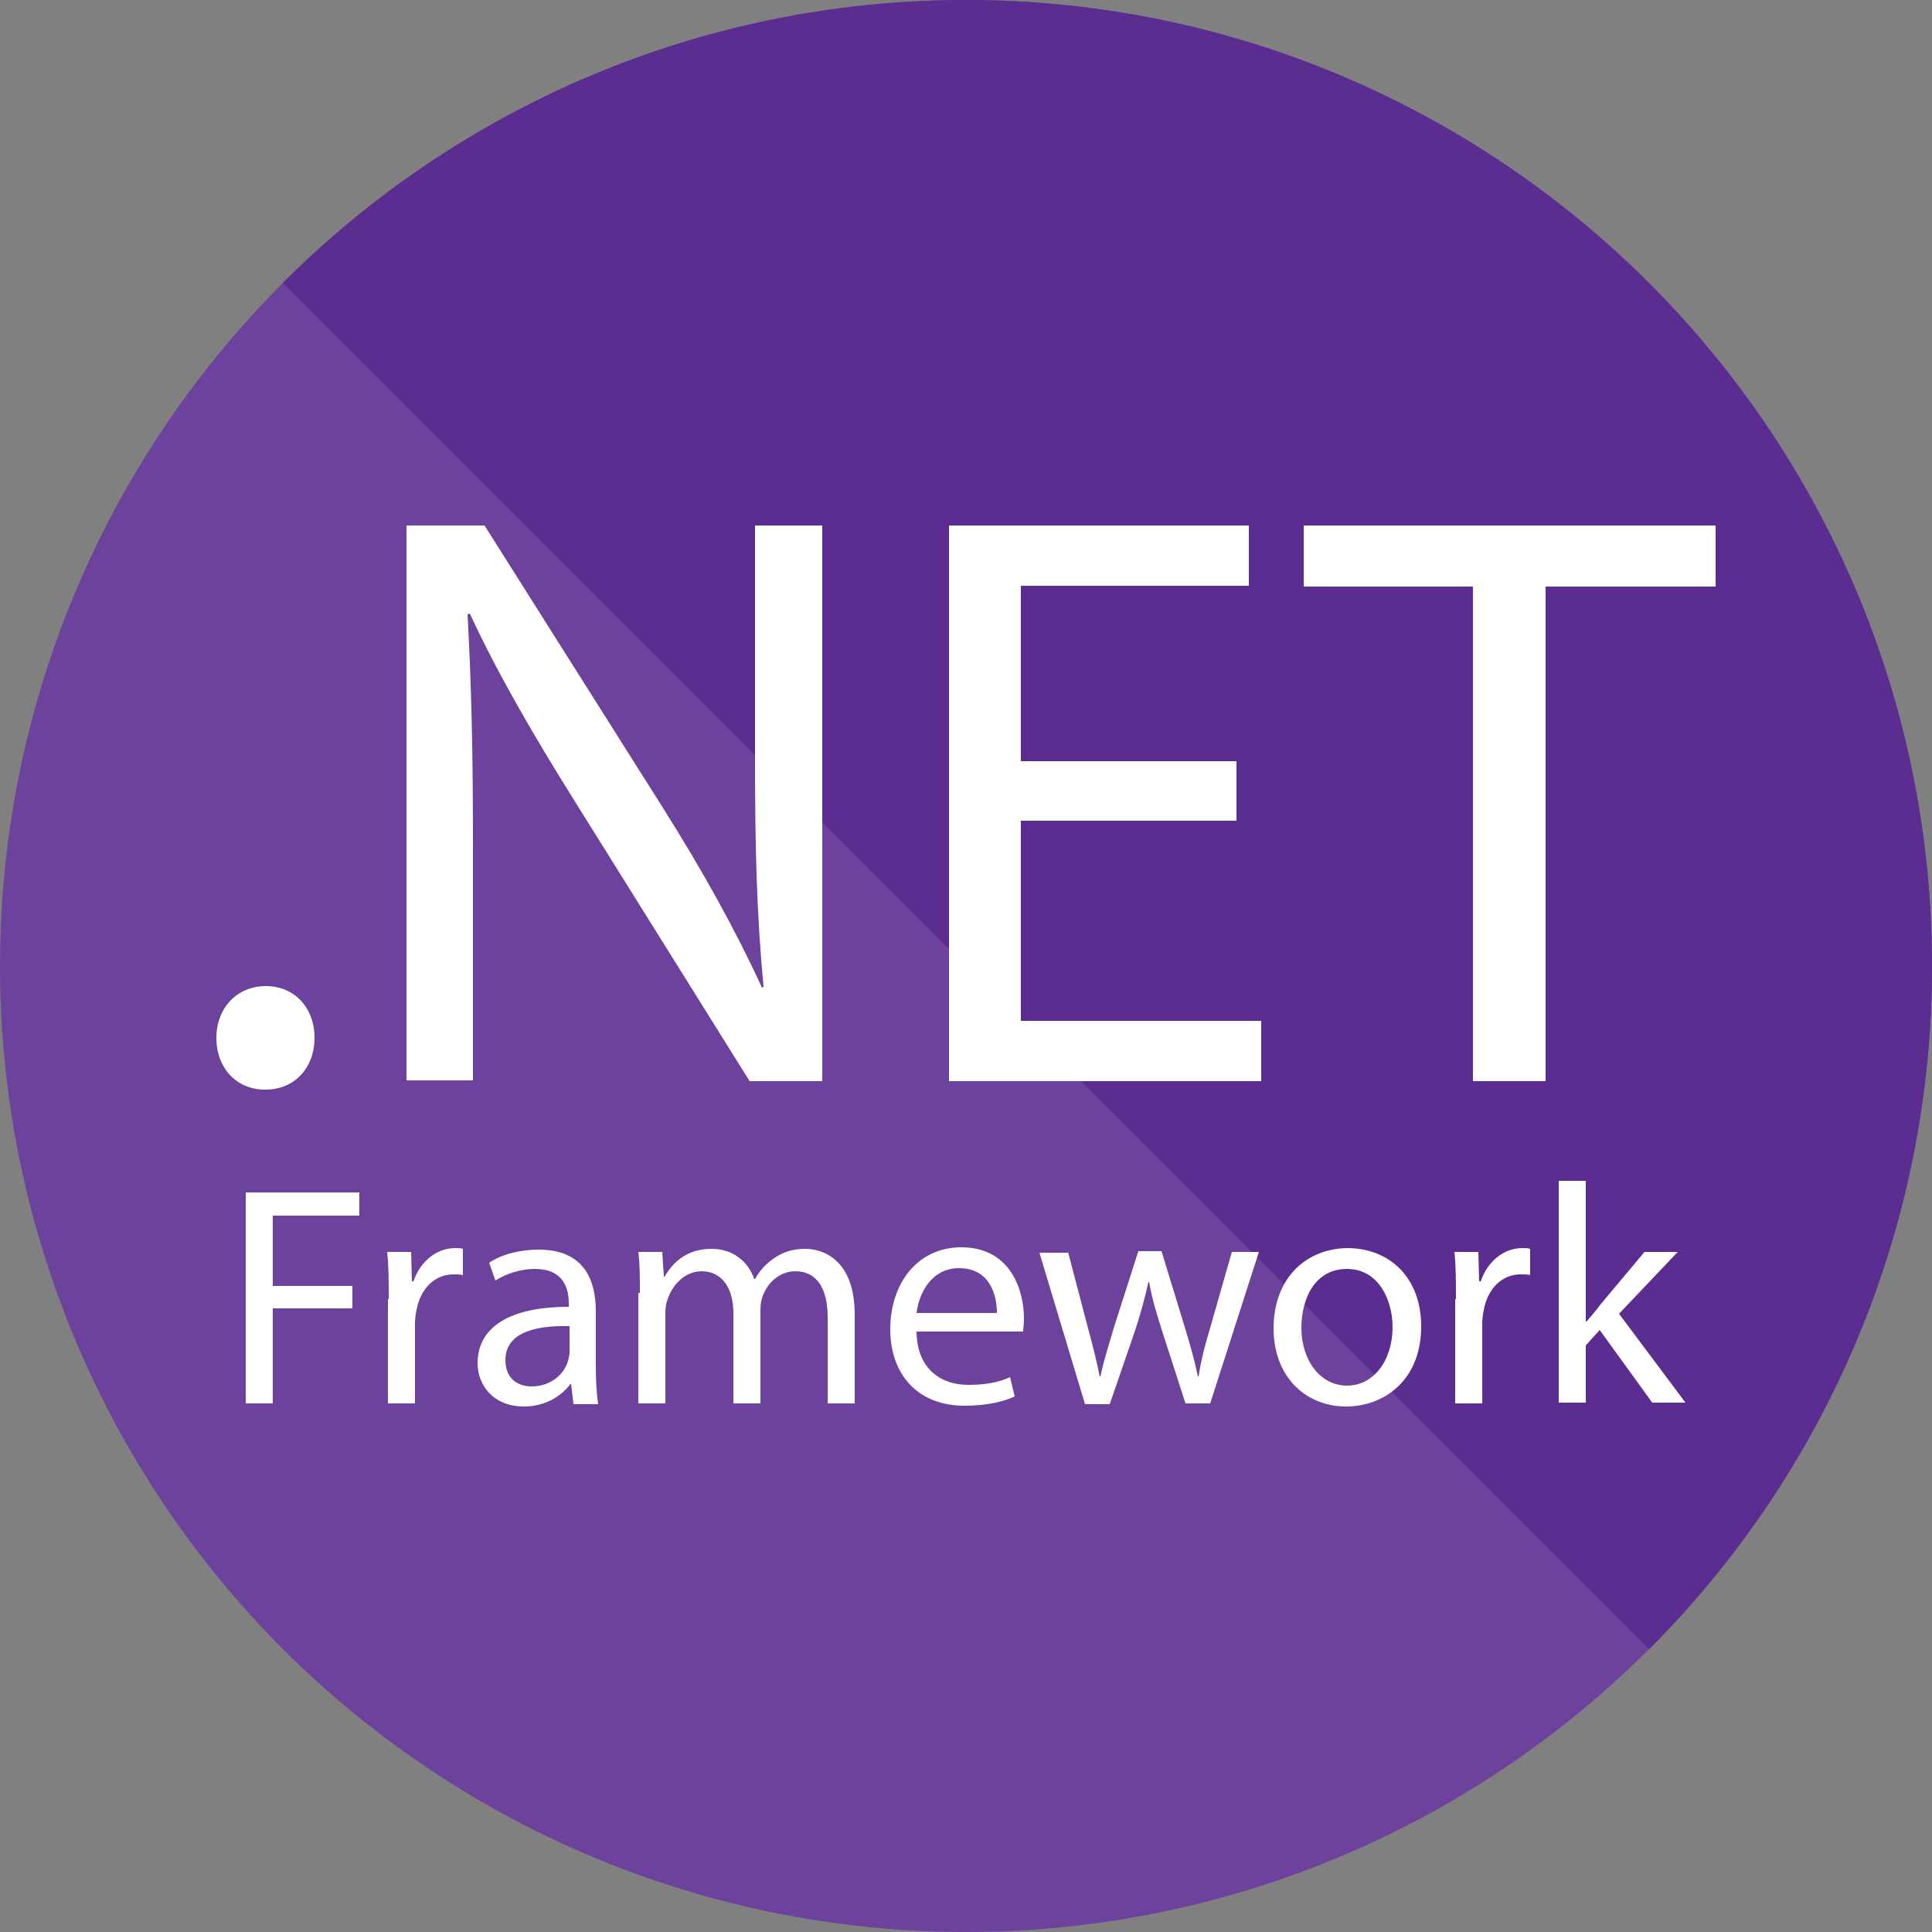 <svg version="1.1" id="Layer_1" xmlns="http://www.w3.org/2000/svg" x="0" y="0" viewBox="0 0 250 250" style="enable-background:new 0 0 250 250" xml:space="preserve"><rect x="0" y="0" width="250" height="250" fill="#808080" stroke="none"/><style>.st2{fill:#fff}</style><switch><g><circle cx="125" cy="125" r="125" style="fill:#6c429c"/><path d="M125 0C90.5 0 59.2 14 36.6 36.6l176.8 176.8C236 190.8 250 159.5 250 125 250 56 194 0 125 0z" style="fill:#5c2d91"/><path class="st2" d="M28 134.3c0-3.9 2.7-6.7 6.4-6.7s6.3 2.8 6.3 6.7c0 3.8-2.5 6.7-6.4 6.7-3.7 0-6.3-2.8-6.3-6.7zM52.6 139.9V68h10.1l23 36.4c5.3 8.4 9.5 16 12.9 23.4l.2-.1c-.9-9.6-1.1-18.3-1.1-29.5V68h8.7v71.9H97l-22.8-36.5c-5-8-9.8-16.2-13.4-24l-.3.1c.5 9.1.7 17.7.7 29.6v30.7h-8.6zM160 106.2h-27.9v25.9h31.1v7.8h-40.4V68h38.8v7.8h-29.5v22.7H160v7.7zM190.6 75.9h-21.9V68H222v7.9h-22v64h-9.4v-64zM31.8 154.3h14.7v3H35.3v9.1h10.3v2.9H35.3v12.3h-3.5v-27.3zM50.3 168.1c0-2.3 0-4.3-.2-6.1h3.1l.1 3.8h.2c.9-2.6 3-4.3 5.4-4.3.4 0 .7 0 1 .1v3.4c-.4-.1-.7-.1-1.2-.1-2.5 0-4.3 1.9-4.8 4.6-.1.5-.2 1.1-.2 1.7v10.4h-3.5v-13.5zM74.2 181.6l-.3-2.5h-.1c-1.1 1.5-3.2 2.9-6 2.9-4 0-6-2.8-6-5.6 0-4.7 4.2-7.3 11.8-7.3v-.4c0-1.6-.4-4.5-4.4-4.5-1.8 0-3.7.6-5.1 1.5l-.8-2.3c1.6-1.1 4-1.7 6.4-1.7 6 0 7.4 4.1 7.4 8v7.3c0 1.7.1 3.4.3 4.7h-3.2zm-.5-10c-3.9-.1-8.3.6-8.3 4.4 0 2.3 1.5 3.4 3.4 3.4 2.5 0 4.2-1.6 4.7-3.3.1-.4.2-.8.2-1.1v-3.4zM82.8 167.3c0-2 0-3.7-.2-5.3h3.1l.2 3.2h.1c1.1-1.9 2.9-3.6 6.1-3.6 2.7 0 4.7 1.6 5.5 3.9h.1c.6-1.1 1.4-1.9 2.2-2.5 1.2-.9 2.5-1.4 4.3-1.4 2.6 0 6.4 1.7 6.4 8.5v11.5h-3.5v-11.1c0-3.8-1.4-6-4.2-6-2 0-3.6 1.5-4.2 3.2-.2.5-.3 1.1-.3 1.8v12.1h-3.5v-11.7c0-3.1-1.4-5.4-4.1-5.4-2.2 0-3.8 1.8-4.4 3.6-.2.5-.3 1.1-.3 1.7v11.8h-3.5v-14.3zM118.6 172.4c.1 4.8 3.2 6.8 6.7 6.8 2.5 0 4.1-.4 5.4-1l.6 2.5c-1.3.6-3.4 1.2-6.5 1.2-6 0-9.6-4-9.6-9.9s3.5-10.6 9.2-10.6c6.4 0 8.1 5.6 8.1 9.2 0 .7-.1 1.3-.1 1.7h-13.8zm10.4-2.5c0-2.3-.9-5.8-4.9-5.8-3.6 0-5.2 3.3-5.5 5.8H129zM138.2 162l2.6 9.9c.6 2.2 1.1 4.2 1.5 6.2h.1c.4-2 1.1-4.1 1.7-6.2l3.2-10h3l3 9.8c.7 2.3 1.3 4.4 1.7 6.4h.1c.3-2 .8-4 1.5-6.3l2.8-9.8h3.5l-6.3 19.6h-3.2l-3-9.3c-.7-2.2-1.3-4.1-1.7-6.4h-.1c-.5 2.3-1.1 4.4-1.8 6.5l-3.2 9.3h-3.2l-5.9-19.6h3.7zM183.9 171.6c0 7.2-5 10.4-9.7 10.4-5.3 0-9.4-3.9-9.4-10.1 0-6.6 4.3-10.4 9.7-10.4 5.6.1 9.4 4.1 9.4 10.1zm-15.5.2c0 4.3 2.5 7.5 5.9 7.5 3.4 0 5.9-3.2 5.9-7.6 0-3.3-1.7-7.5-5.9-7.5s-5.9 3.9-5.9 7.6zM188.4 168.1c0-2.3 0-4.3-.2-6.1h3.1l.1 3.8h.2c.9-2.6 3-4.3 5.4-4.3.4 0 .7 0 1 .1v3.4c-.4-.1-.7-.1-1.2-.1-2.5 0-4.3 1.9-4.8 4.6-.1.5-.2 1.1-.2 1.7v10.4h-3.5v-13.5zM205.3 171c.6-.7 1.3-1.5 1.8-2.2l5.7-6.8h4.3l-7.6 8 8.6 11.5h-4.3l-6.8-9.4-1.8 2v7.4h-3.5v-28.7h3.5V171z"/></g></switch></svg>